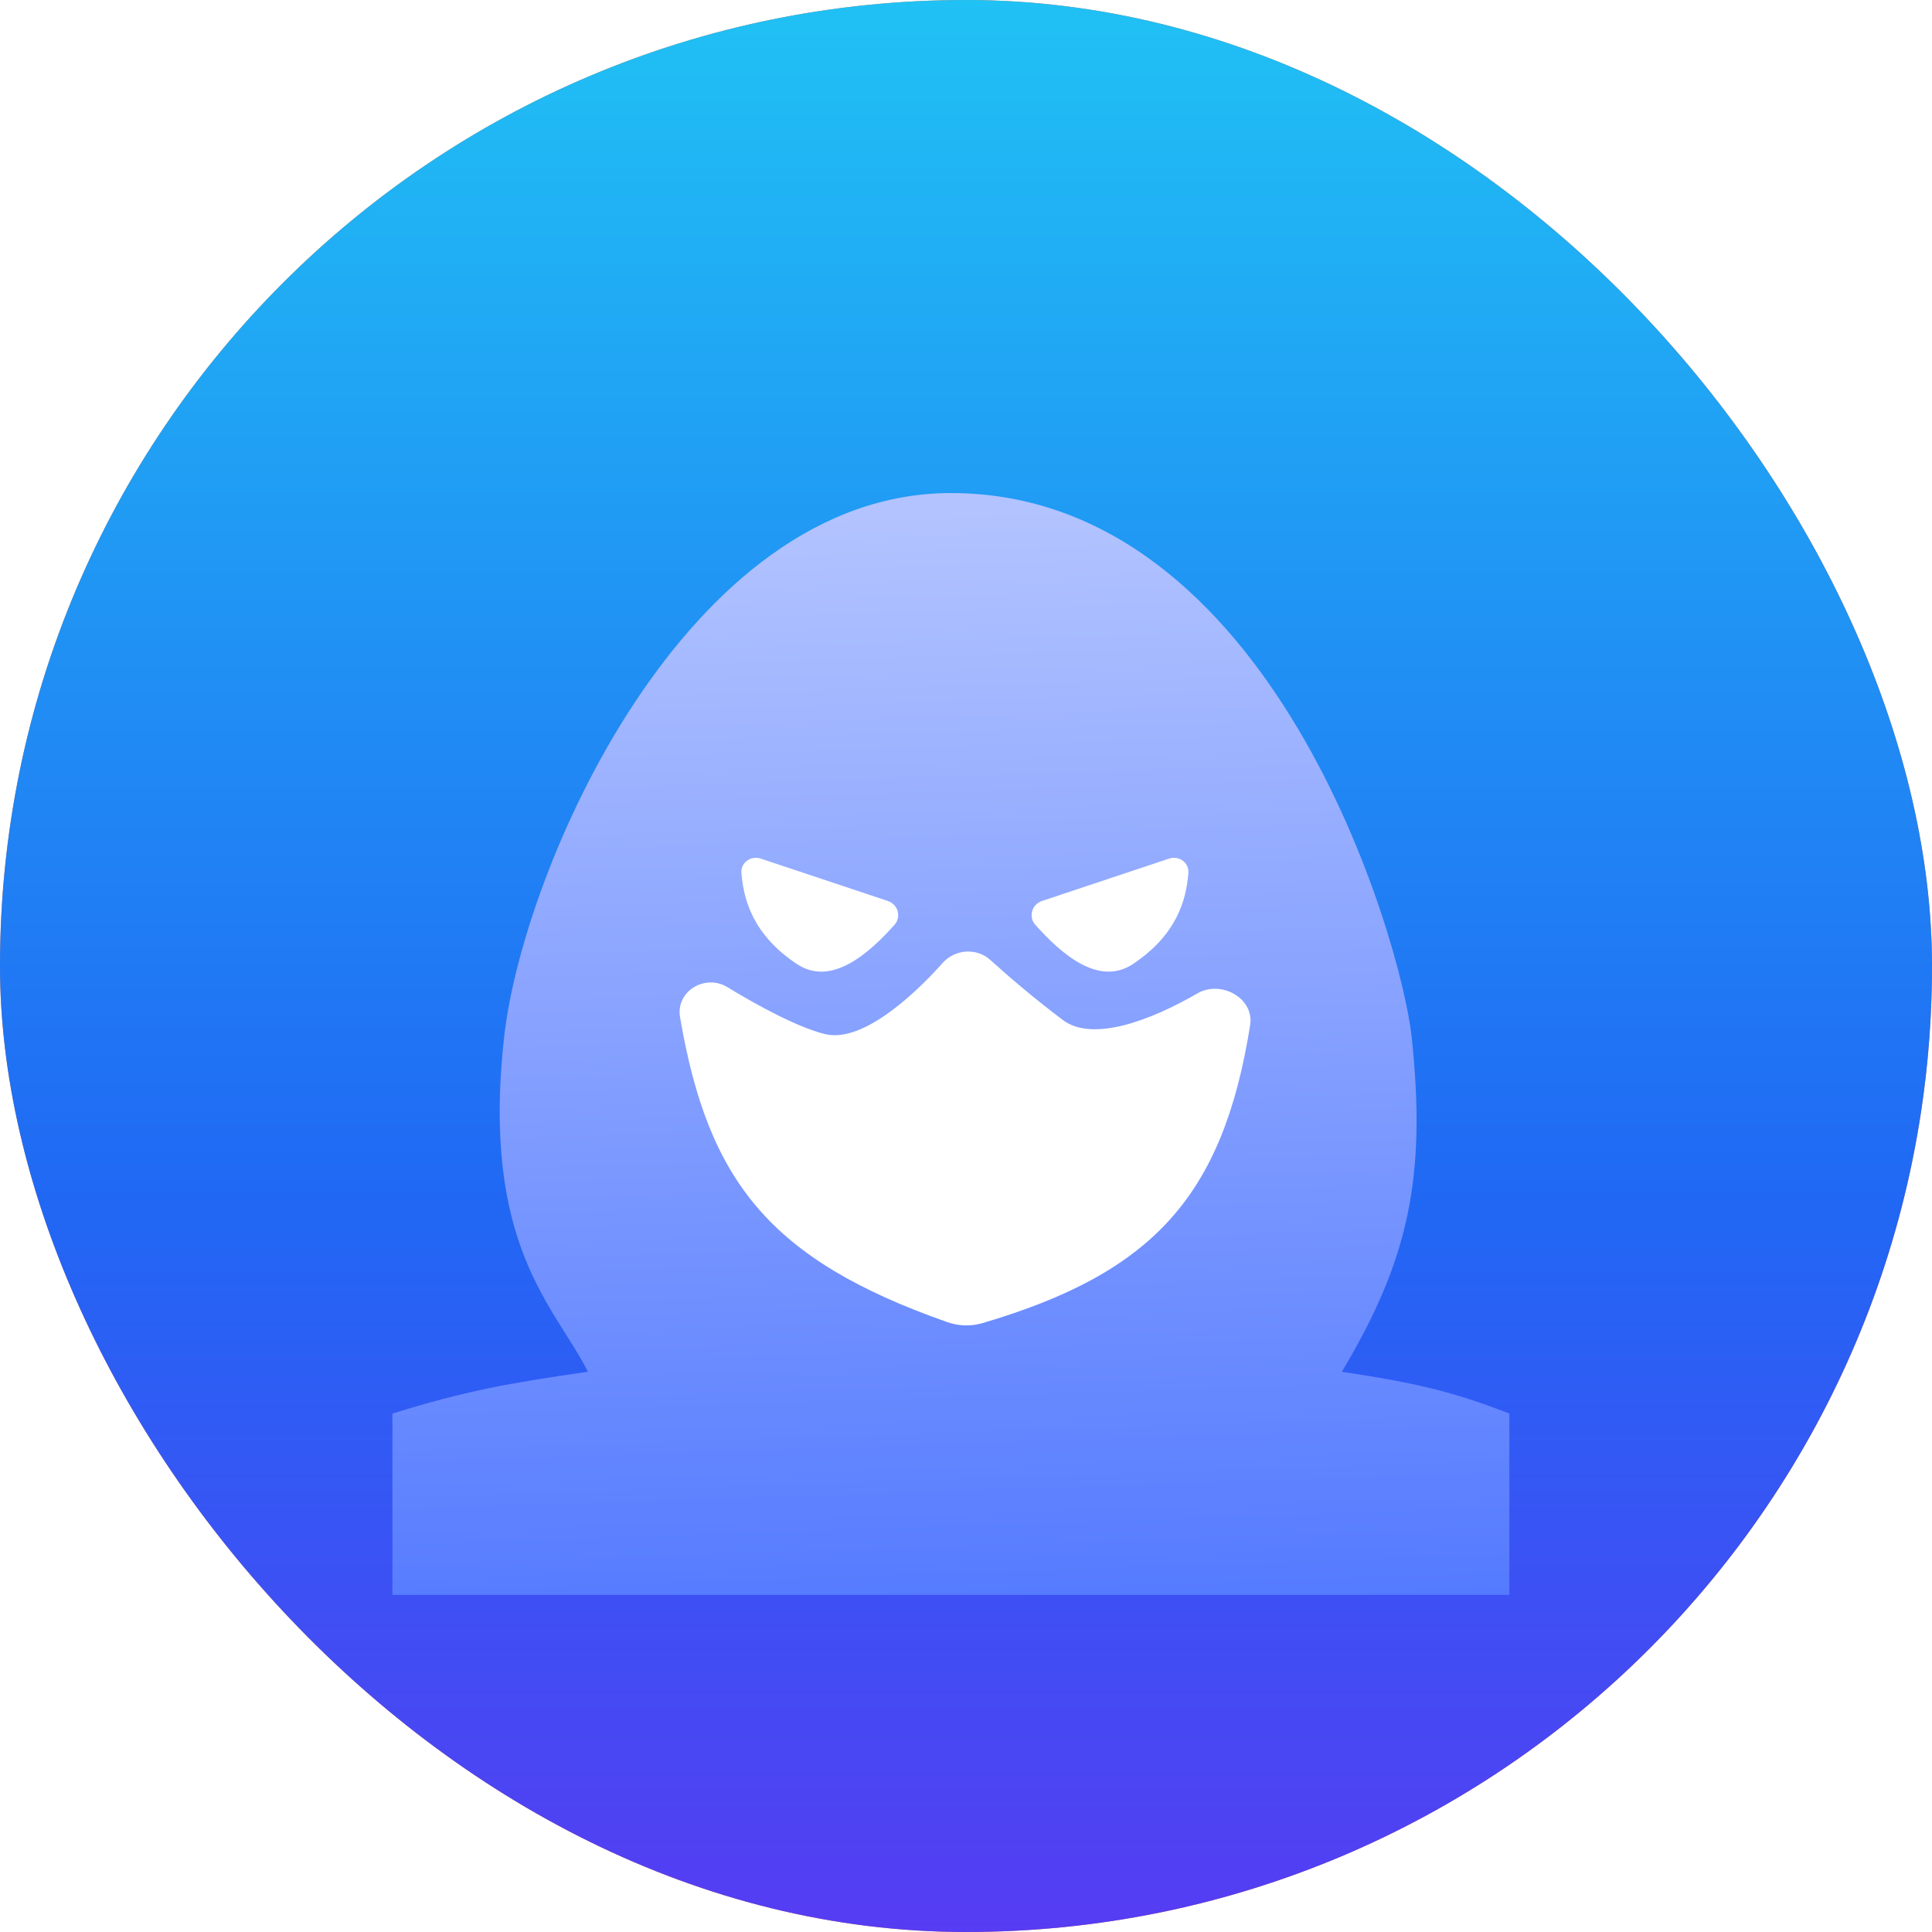 <svg width="64" height="64" viewBox="0 0 64 64" fill="none" xmlns="http://www.w3.org/2000/svg">
<g filter="url(#filter0_ii_548_517)">
<rect width="64" height="64" rx="32" fill="#F2763D"/>
<rect width="64" height="64" rx="32" fill="url(#paint0_linear_548_517)"/>
</g>
<g filter="url(#filter1_ddi_548_517)">
<path d="M19.475 40.108C16.853 40.486 15.408 40.742 13 41.494V47.5H50V41.494C48.124 40.76 46.879 40.476 44.45 40.108C46.663 36.415 47.258 33.656 46.763 29.019C46.417 25.785 42.138 11 31.5 11C22.7 11 17.317 23.475 16.7 29.019C15.929 35.949 18.396 37.952 19.475 40.108Z" fill="url(#paint1_linear_548_517)"/>
</g>
<path fill-rule="evenodd" clip-rule="evenodd" d="M29.413 29.847L25.199 28.442C24.875 28.334 24.534 28.576 24.561 28.916C24.631 29.817 24.95 30.97 26.397 31.934C27.543 32.698 28.794 31.574 29.632 30.635C29.866 30.372 29.747 29.958 29.413 29.847ZM27.323 34.254C28.498 34.547 30.137 33.118 31.23 31.896C31.635 31.442 32.35 31.389 32.802 31.797C33.426 32.361 34.282 33.094 35.21 33.79C36.185 34.522 38.083 33.824 39.664 32.908C40.445 32.456 41.554 33.063 41.413 33.955C40.512 39.635 38.177 42.172 32.545 43.83C32.167 43.941 31.761 43.93 31.389 43.8C25.479 41.725 23.452 39.115 22.527 33.692C22.382 32.84 23.355 32.25 24.094 32.7C25.192 33.367 26.443 34.033 27.323 34.254ZM38.729 28.442L34.515 29.847C34.181 29.958 34.061 30.372 34.296 30.635C35.133 31.574 36.385 32.698 37.531 31.934C38.978 30.97 39.297 29.817 39.367 28.916C39.393 28.576 39.052 28.334 38.729 28.442Z" fill="white"/>
<defs>
<filter id="filter0_ii_548_517" x="0" y="-4" width="64" height="72" filterUnits="userSpaceOnUse" color-interpolation-filters="sRGB">
<feFlood flood-opacity="0" result="BackgroundImageFix"/>
<feBlend mode="normal" in="SourceGraphic" in2="BackgroundImageFix" result="shape"/>
<feColorMatrix in="SourceAlpha" type="matrix" values="0 0 0 0 0 0 0 0 0 0 0 0 0 0 0 0 0 0 127 0" result="hardAlpha"/>
<feOffset dy="-4"/>
<feGaussianBlur stdDeviation="5.333"/>
<feComposite in2="hardAlpha" operator="arithmetic" k2="-1" k3="1"/>
<feColorMatrix type="matrix" values="0 0 0 0 0.083 0 0 0 0 0.204 0 0 0 0 0.64 0 0 0 0.25 0"/>
<feBlend mode="normal" in2="shape" result="effect1_innerShadow_548_517"/>
<feColorMatrix in="SourceAlpha" type="matrix" values="0 0 0 0 0 0 0 0 0 0 0 0 0 0 0 0 0 0 127 0" result="hardAlpha"/>
<feOffset dy="4"/>
<feGaussianBlur stdDeviation="5.333"/>
<feComposite in2="hardAlpha" operator="arithmetic" k2="-1" k3="1"/>
<feColorMatrix type="matrix" values="0 0 0 0 1 0 0 0 0 1 0 0 0 0 1 0 0 0 0.5 0"/>
<feBlend mode="normal" in2="effect1_innerShadow_548_517" result="effect2_innerShadow_548_517"/>
</filter>
<filter id="filter1_ddi_548_517" x="10.333" y="9.667" width="42.333" height="41.833" filterUnits="userSpaceOnUse" color-interpolation-filters="sRGB">
<feFlood flood-opacity="0" result="BackgroundImageFix"/>
<feColorMatrix in="SourceAlpha" type="matrix" values="0 0 0 0 0 0 0 0 0 0 0 0 0 0 0 0 0 0 127 0" result="hardAlpha"/>
<feOffset dy="1.333"/>
<feGaussianBlur stdDeviation="1.333"/>
<feComposite in2="hardAlpha" operator="out"/>
<feColorMatrix type="matrix" values="0 0 0 0 0.246 0 0 0 0 0.343 0 0 0 0 0.821 0 0 0 1 0"/>
<feBlend mode="normal" in2="BackgroundImageFix" result="effect1_dropShadow_548_517"/>
<feColorMatrix in="SourceAlpha" type="matrix" values="0 0 0 0 0 0 0 0 0 0 0 0 0 0 0 0 0 0 127 0" result="hardAlpha"/>
<feOffset dy="1.333"/>
<feGaussianBlur stdDeviation="1.333"/>
<feComposite in2="hardAlpha" operator="out"/>
<feColorMatrix type="matrix" values="0 0 0 0 0.051 0 0 0 0 0.271 0 0 0 0 0.6 0 0 0 0.39 0"/>
<feBlend mode="normal" in2="effect1_dropShadow_548_517" result="effect2_dropShadow_548_517"/>
<feBlend mode="normal" in="SourceGraphic" in2="effect2_dropShadow_548_517" result="shape"/>
<feColorMatrix in="SourceAlpha" type="matrix" values="0 0 0 0 0 0 0 0 0 0 0 0 0 0 0 0 0 0 127 0" result="hardAlpha"/>
<feOffset dy="2.667"/>
<feGaussianBlur stdDeviation="1.333"/>
<feComposite in2="hardAlpha" operator="arithmetic" k2="-1" k3="1"/>
<feColorMatrix type="matrix" values="0 0 0 0 1 0 0 0 0 1 0 0 0 0 1 0 0 0 0.57 0"/>
<feBlend mode="normal" in2="shape" result="effect3_innerShadow_548_517"/>
</filter>
<linearGradient id="paint0_linear_548_517" x1="32" y1="0" x2="32" y2="64" gradientUnits="userSpaceOnUse">
<stop stop-color="#20C1F4"/>
<stop offset="0.62" stop-color="#2068F4"/>
<stop offset="1" stop-color="#563CF3"/>
</linearGradient>
<linearGradient id="paint1_linear_548_517" x1="31.5" y1="48.129" x2="30.286" y2="11.67" gradientUnits="userSpaceOnUse">
<stop stop-color="#547AFF"/>
<stop offset="1" stop-color="#B2C3FF"/>
</linearGradient>
</defs>
</svg>
